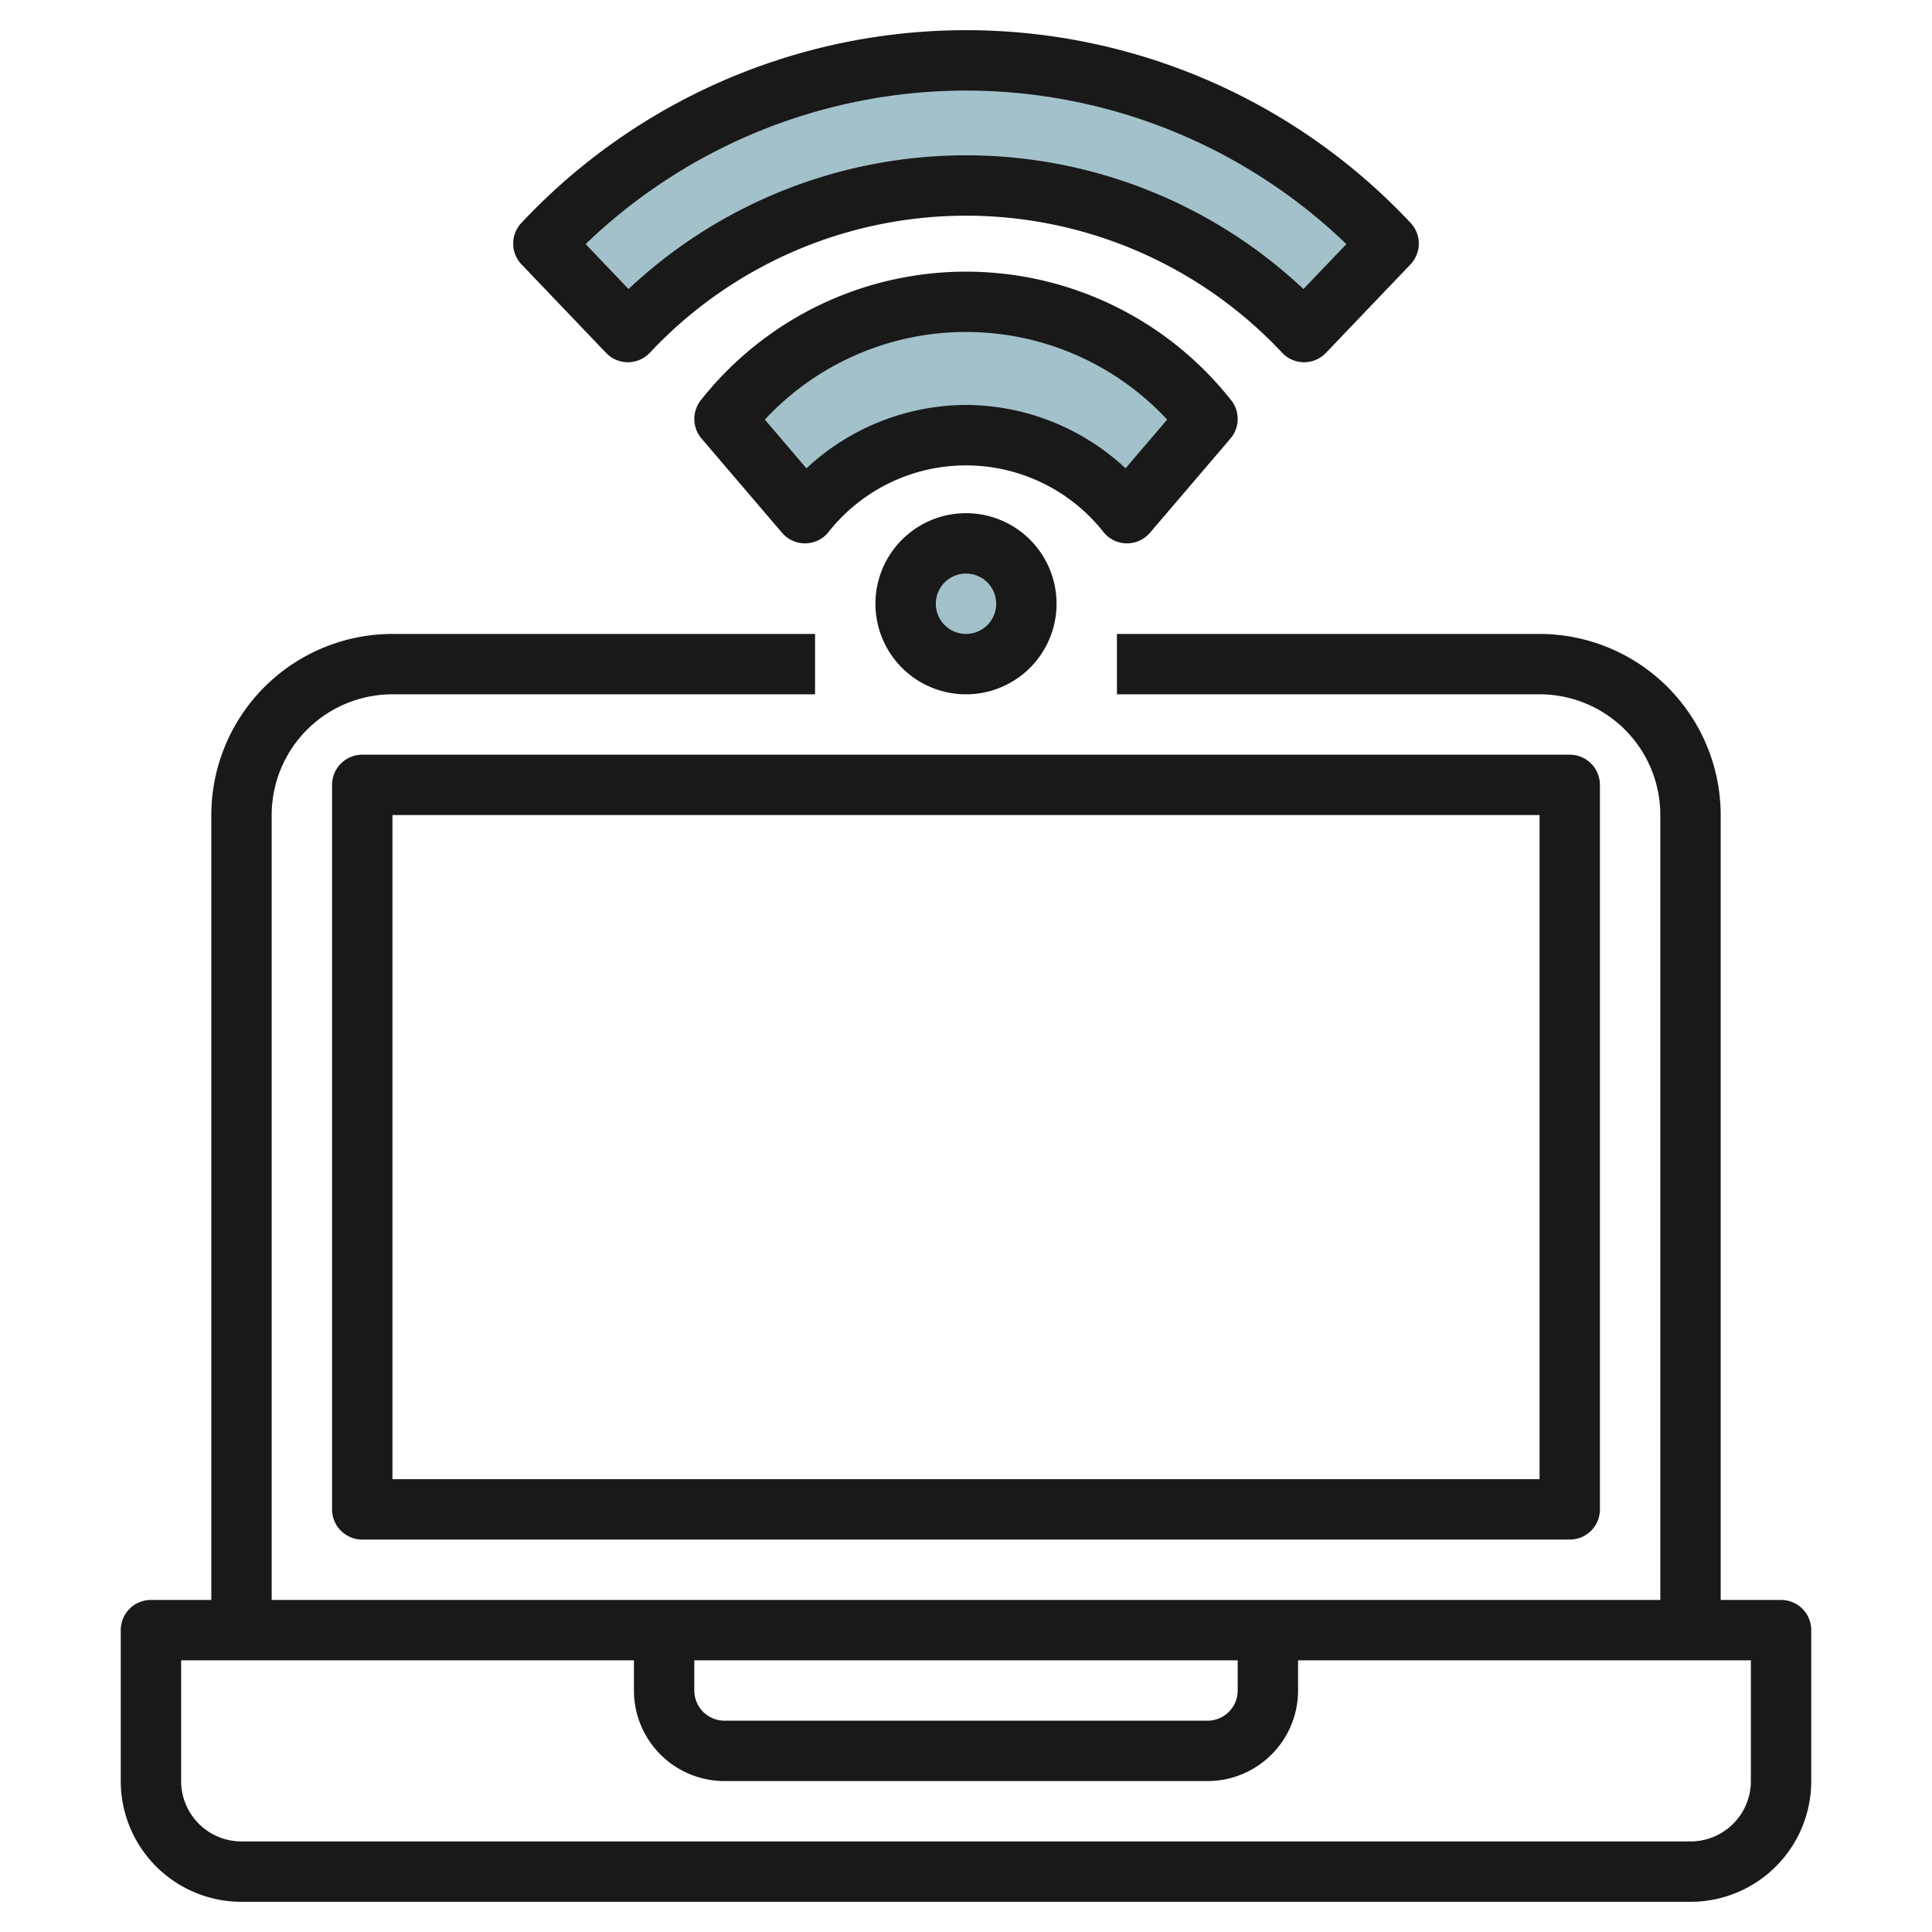 <svg id="Layer_3" height="512" viewBox="0 0 64 64" width="512" xmlns="http://www.w3.org/2000/svg" data-name="Layer 3"><path d="m43.2 11a15.344 15.344 0 0 0 -22.4 0l-2.8-2.931a19.182 19.182 0 0 1 28 0z" fill="#a3c1ca"/><path d="m26.667 17a6.792 6.792 0 0 1 10.666 0l2.667-3.121a10.523 10.523 0 0 0 -8-3.879 10.523 10.523 0 0 0 -8 3.879z" fill="#a3c1ca"/><circle cx="32" cy="20" fill="#a3c1ca" r="2"/><g fill="#191919"><path d="m59 53h-2v-26a6.006 6.006 0 0 0 -6-6h-14v2h14a4 4 0 0 1 4 4v26h-46v-26a4 4 0 0 1 4-4h14v-2h-14a6.006 6.006 0 0 0 -6 6v26h-2a1 1 0 0 0 -1 1v5a4 4 0 0 0 4 4h48a4 4 0 0 0 4-4v-5a1 1 0 0 0 -1-1zm-36 2h18v1a1 1 0 0 1 -1 1h-16a1 1 0 0 1 -1-1zm35 4a2 2 0 0 1 -2 2h-48a2 2 0 0 1 -2-2v-4h15v1a3 3 0 0 0 3 3h16a3 3 0 0 0 3-3v-1h15z"/><path d="m11 26v24a1 1 0 0 0 1 1h40a1 1 0 0 0 1-1v-24a1 1 0 0 0 -1-1h-40a1 1 0 0 0 -1 1zm2 1h38v22h-38z"/><path d="m20.077 11.69a1 1 0 0 0 1.446 0 14.348 14.348 0 0 1 20.954 0 1 1 0 0 0 1.446 0l2.8-2.93a1 1 0 0 0 0-1.381 20.18 20.18 0 0 0 -29.446 0 1 1 0 0 0 0 1.381zm11.923-8.69a18.183 18.183 0 0 1 12.6 5.086l-1.421 1.489a16.32 16.32 0 0 0 -22.358 0l-1.421-1.489a18.183 18.183 0 0 1 12.6-5.086z"/><path d="m38.094 17.649 2.666-3.121a1 1 0 0 0 0-1.3 11.187 11.187 0 0 0 -17.52 0 1 1 0 0 0 0 1.3l2.666 3.121a1 1 0 0 0 1.521 0 5.8 5.8 0 0 1 9.146 0 1 1 0 0 0 1.521 0zm-6.094-4.235a7.8 7.8 0 0 0 -5.286 2.1l-1.378-1.614a9.1 9.1 0 0 1 13.328 0l-1.378 1.613a7.8 7.8 0 0 0 -5.286-2.099z"/><path d="m35 20a3 3 0 1 0 -3 3 3 3 0 0 0 3-3zm-4 0a1 1 0 1 1 1 1 1 1 0 0 1 -1-1z"/></g></svg>